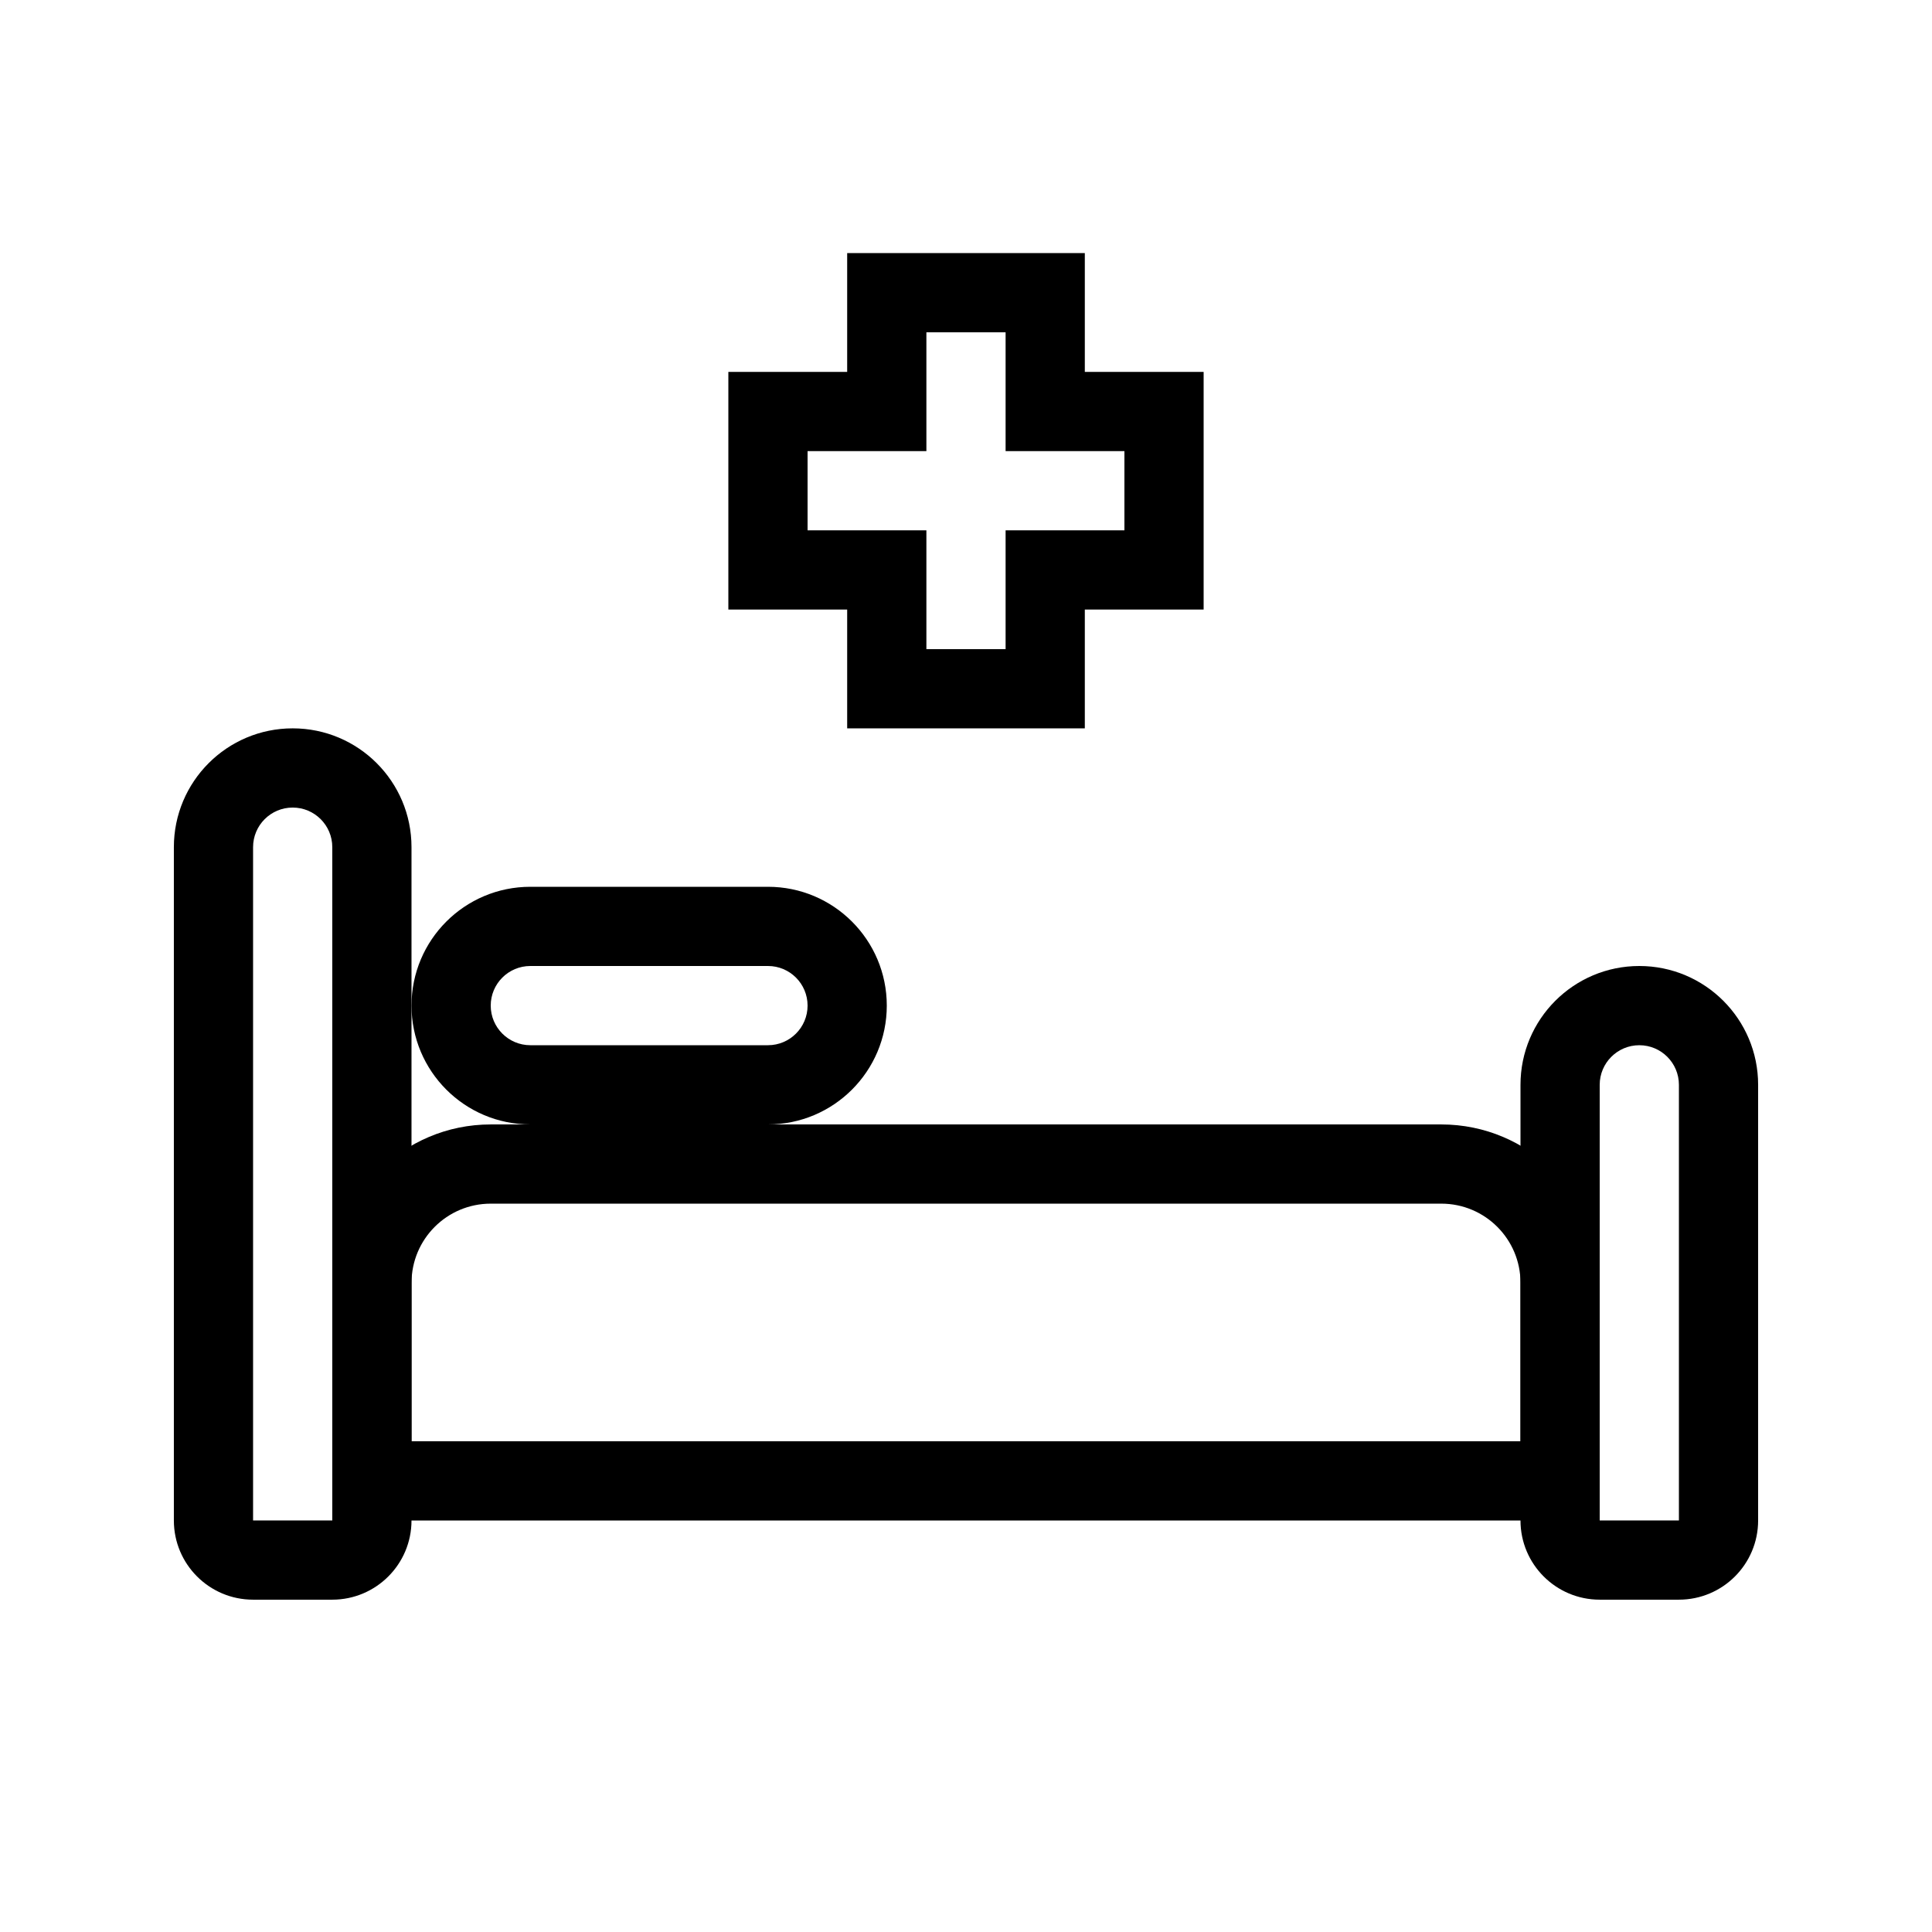 <?xml version="1.0" encoding="UTF-8"?>
<!-- Uploaded to: ICON Repo, www.svgrepo.com, Generator: ICON Repo Mixer Tools -->
<svg fill="#000000" width="800px" height="800px" version="1.1" viewBox="144 144 512 512" xmlns="http://www.w3.org/2000/svg">
 <g fill-rule="evenodd">
  <path d="m368.51 211.07h62.977v31.488h31.488v62.977h-31.488v31.488h-62.977v-31.488h-31.488v-62.977h31.488zm20.992 20.992v31.488h-31.488v20.992h31.488v31.488h20.992v-31.488h31.488v-20.992h-31.488v-31.488z"/>
  <path d="m232.06 546.94v-178.43c0-5.797-4.699-10.496-10.496-10.496s-10.496 4.699-10.496 10.496v178.43zm-10.496-209.92c-17.391 0-31.488 14.098-31.488 31.488v178.43c0 11.594 9.398 20.992 20.992 20.992h20.992c11.594 0 20.992-9.398 20.992-20.992v-178.43c0-17.391-14.098-31.488-31.488-31.488z"/>
  <path d="m588.93 546.94v-115.45c0-5.797-4.699-10.496-10.496-10.496-5.793 0-10.496 4.699-10.496 10.496v115.45zm-10.496-146.94c-17.387 0-31.488 14.098-31.488 31.488v115.45c0 11.594 9.398 20.992 20.992 20.992h20.992c11.594 0 20.992-9.398 20.992-20.992v-115.45c0-17.391-14.098-31.488-31.488-31.488z"/>
  <path d="m347.52 400h-62.977c-5.797 0-10.496 4.699-10.496 10.496 0 5.793 4.699 10.496 10.496 10.496h62.977c5.797 0 10.496-4.703 10.496-10.496 0-5.797-4.699-10.496-10.496-10.496zm-94.465 10.496c0 17.387 14.098 31.488 31.488 31.488h62.977c17.387 0 31.488-14.102 31.488-31.488 0-17.391-14.102-31.488-31.488-31.488h-62.977c-17.391 0-31.488 14.098-31.488 31.488z"/>
  <path d="m525.95 462.98h-251.9c-11.594 0-20.992 9.395-20.992 20.988v41.984h293.89v-41.984c0-11.594-9.398-20.988-20.992-20.988zm-251.9-20.992c-23.188 0-41.984 18.793-41.984 41.98v62.977h335.87v-62.977c0-23.188-18.793-41.98-41.984-41.98z"/>
 </g>
</svg>